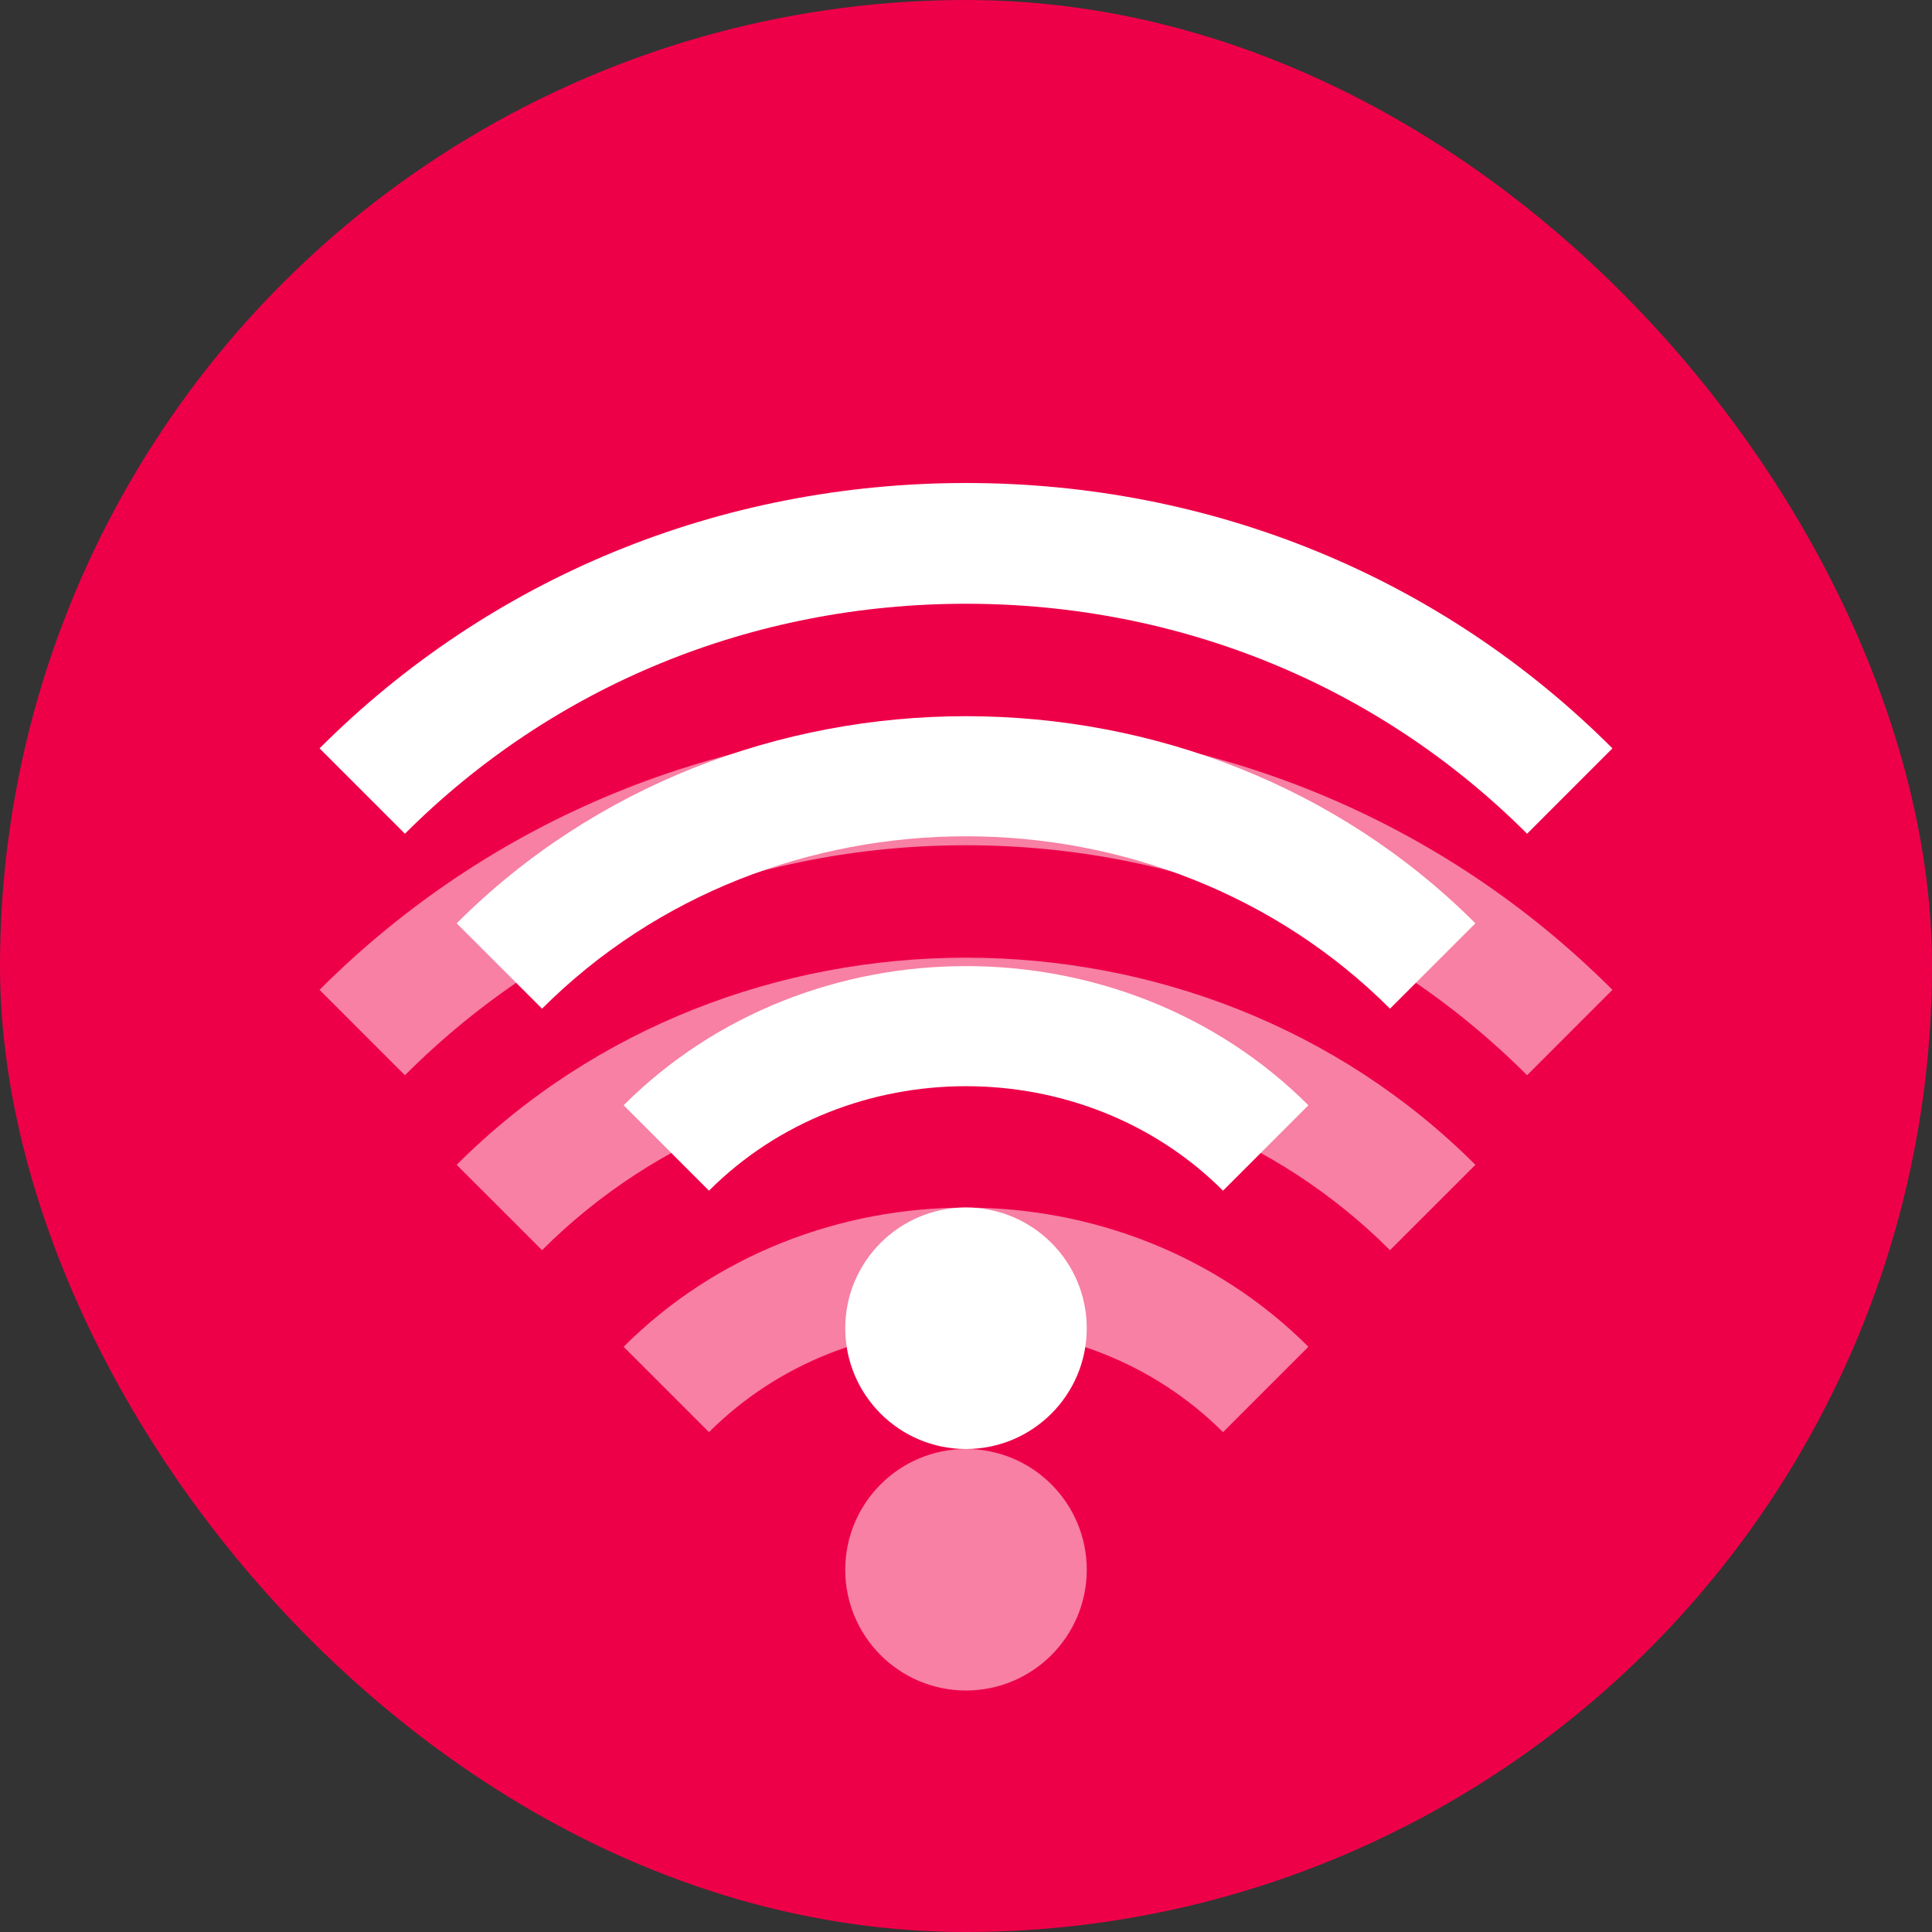 <svg xmlns="http://www.w3.org/2000/svg" width="80" height="80" viewBox="0 0 80 80" fill="none"><rect x="0" y="0" width="80" height="80" fill="#333333" stroke="none"/><g clip-path="url(#clip0_184_694)"><circle cx="40" cy="40" r="40" fill="#EE0049"></circle><path d="M40 25C48.843 25 57.093 28.383 63.233 34.523L66.767 30.988C59.685 23.902 50.178 20 40 20C29.823 20.003 20.315 23.902 13.232 30.988L16.767 34.523C22.907 28.383 31.157 25 40 25ZM54.178 45.767C46.492 38.083 33.508 38.083 25.823 45.767L29.358 49.303C35.125 43.535 44.875 43.535 50.642 49.303L54.178 45.767Z" fill="white"></path><path d="M61.093 38.233C49.663 26.797 30.34 26.797 18.91 38.233L22.445 41.767C31.962 32.25 48.04 32.25 57.557 41.767L61.093 38.233Z" fill="white"></path><path d="M40 60C42.761 60 45 57.761 45 55C45 52.239 42.761 50 40 50C37.239 50 35 52.239 35 55C35 57.761 37.239 60 40 60Z" fill="white"></path><g opacity="0.5"><path d="M40 35C48.843 35 57.093 38.383 63.233 44.523L66.767 40.987C59.685 33.903 50.178 30 40 30C29.823 30.003 20.315 33.903 13.232 40.987L16.767 44.523C22.907 38.383 31.157 35 40 35ZM54.178 55.767C46.492 48.083 33.508 48.083 25.823 55.767L29.358 59.303C35.125 53.535 44.875 53.535 50.642 59.303L54.178 55.767Z" fill="white"></path><path d="M61.093 48.233C49.663 36.797 30.34 36.797 18.91 48.233L22.445 51.767C31.962 42.25 48.04 42.25 57.557 51.767L61.093 48.233Z" fill="white"></path><path d="M40 70C42.761 70 45 67.761 45 65C45 62.239 42.761 60 40 60C37.239 60 35 62.239 35 65C35 67.761 37.239 70 40 70Z" fill="white"></path></g></g><defs><clipPath id="clip0_184_694"><rect width="80" height="80" rx="40" fill="white"></rect></clipPath></defs></svg>